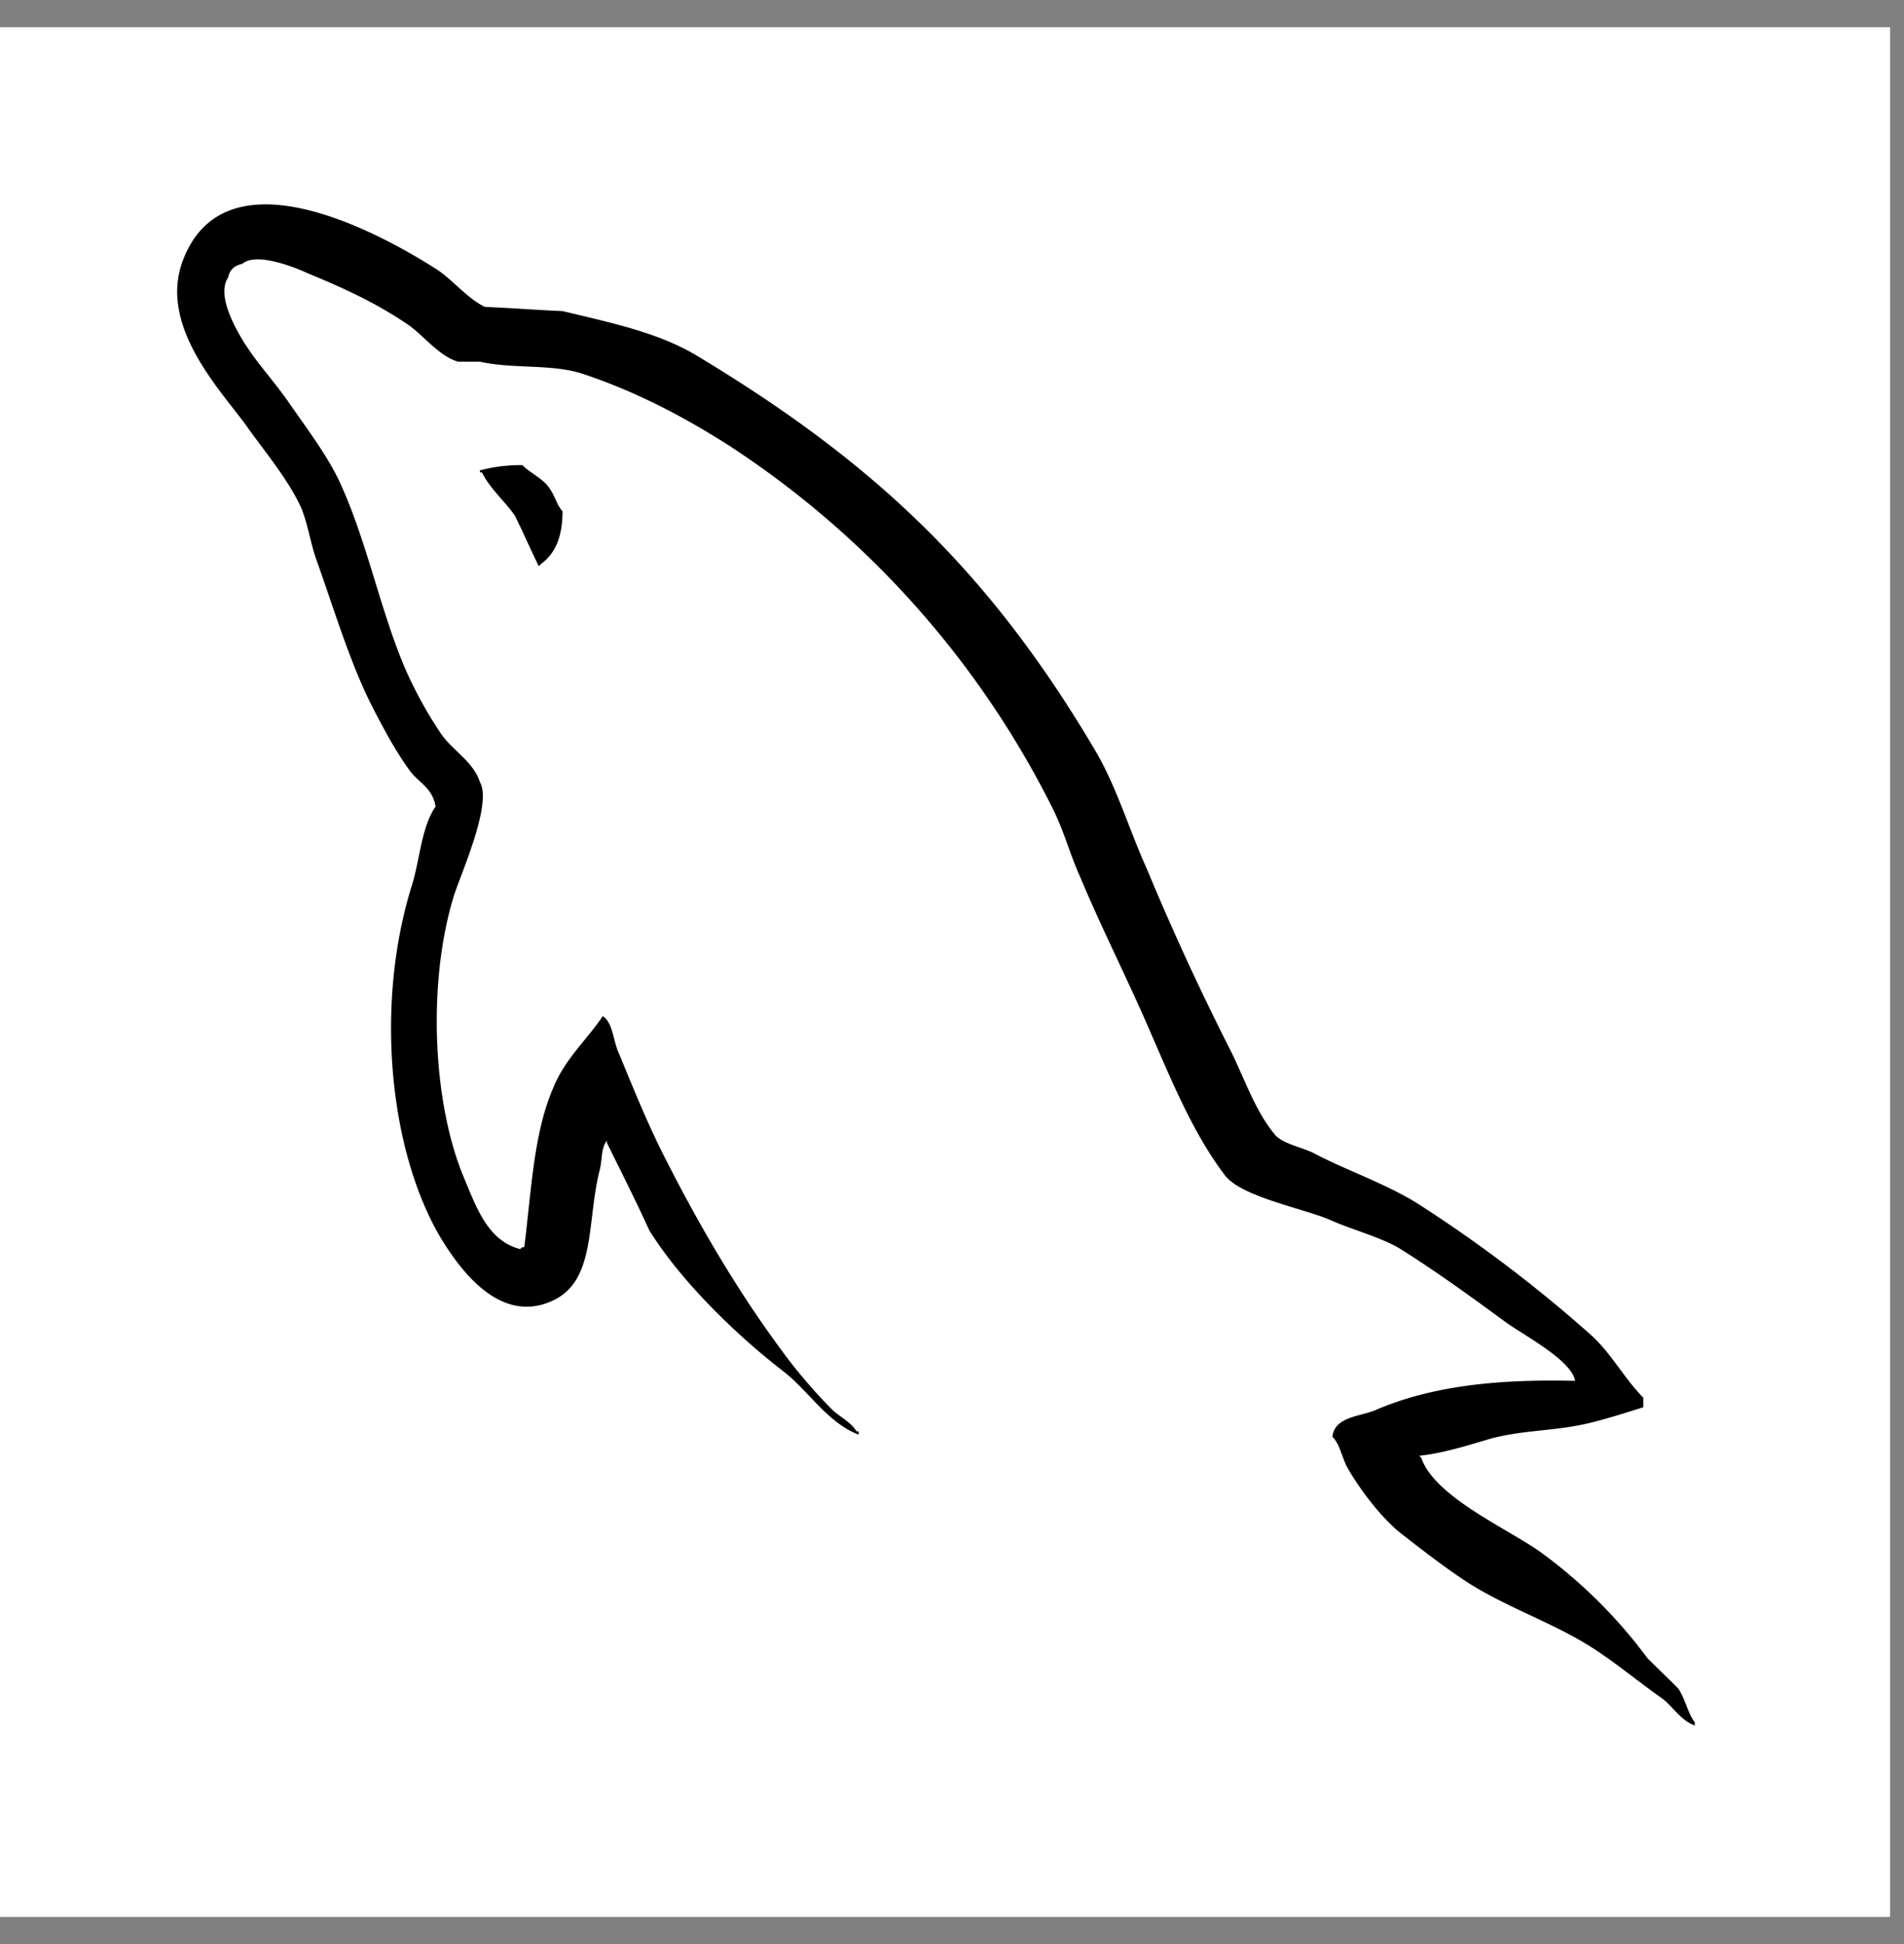 <svg width="47" height="48" fill="none" xmlns="http://www.w3.org/2000/svg"><rect width="100%" height="100%" fill="#808080" stroke="none"/><path fill="#fff" d="M0 0.672H46.656V47.328H0z"/><path fill-rule="evenodd" clip-rule="evenodd" d="M12.891 11.482c-.431 0-.736.053-1.044.13v.052h.05c.206.416.563.705.814 1.068.205.416.384.831.588 1.247.027-.024.05-.051.05-.051.36-.259.537-.677.537-1.302-.154-.182-.178-.364-.306-.546-.153-.26-.485-.39-.689-.598z" fill="#000"/><path fill-rule="evenodd" clip-rule="evenodd" d="M38.88 34.093c-2.04-.051-3.619.155-4.942.728-.383.157-.993.157-1.047.652.206.207.23.545.41.832.306.521.84 1.222 1.325 1.588.534.416 1.07.831 1.632 1.196.992.625 2.113.989 3.08 1.614.563.364 1.12.831 1.683 1.223.28.208.457.547.815.675v-.078c-.18-.234-.23-.57-.408-.833-.253-.259-.508-.494-.764-.754a12.253 12.253 0 0 0-2.65-2.626c-.815-.575-2.6-1.356-2.93-2.315l-.052-.054c.56-.052 1.226-.261 1.758-.42.866-.232 1.656-.179 2.548-.413.408-.104.816-.235 1.226-.363v-.237c-.461-.466-.791-1.092-1.275-1.534a34.181 34.181 0 0 0-4.205-3.201c-.791-.52-1.81-.857-2.65-1.3-.306-.157-.813-.235-.993-.496-.46-.571-.715-1.326-1.046-2.003a65.127 65.127 0 0 1-2.088-4.528c-.458-1.015-.74-2.028-1.3-2.965-2.624-4.426-5.478-7.104-9.86-9.732-.943-.548-2.064-.781-3.26-1.068-.639-.027-1.275-.078-1.912-.103-.408-.183-.816-.678-1.172-.912C9.35 5.73 5.605 3.701 4.534 6.38c-.687 1.693 1.02 3.358 1.607 4.216.433.599.994 1.276 1.297 1.95.179.443.23.912.41 1.38.407 1.146.789 2.422 1.324 3.488.28.547.585 1.12.942 1.612.205.287.561.416.638.886-.355.52-.383 1.3-.586 1.952-.919 2.94-.562 6.583.738 8.741.406.652 1.376 2.082 2.676 1.535 1.146-.467.893-1.95 1.223-3.251.076-.313.025-.52.177-.728v.053c.357.726.714 1.428 1.046 2.159.79 1.273 2.164 2.6 3.312 3.485.61.47 1.094 1.275 1.858 1.562v-.078h-.049c-.153-.234-.382-.34-.586-.52a12.795 12.795 0 0 1-1.325-1.561c-1.07-1.456-2.014-3.072-2.853-4.737-.41-.808-.765-1.692-1.097-2.497-.152-.312-.152-.781-.407-.938-.384.572-.942 1.067-1.222 1.769-.485 1.12-.535 2.499-.715 3.93-.101.027-.05 0-.101.052-.815-.209-1.095-1.067-1.401-1.793-.765-1.85-.893-4.816-.23-6.95.178-.545.945-2.263.637-2.784-.154-.496-.663-.78-.943-1.171a10.37 10.37 0 0 1-.916-1.665c-.613-1.457-.92-3.07-1.58-4.527-.306-.678-.842-1.381-1.273-2.004-.485-.703-1.02-1.197-1.403-2.03-.127-.285-.305-.755-.101-1.066.049-.208.153-.286.357-.34.33-.286 1.273.079 1.603.235.945.39 1.733.755 2.523 1.3.357.262.74.756 1.196.886h.537c.815.181 1.732.052 2.498.286 1.349.442 2.572 1.092 3.668 1.795a22.918 22.918 0 0 1 7.948 8.9c.306.598.434 1.145.715 1.768.535 1.278 1.198 2.578 1.732 3.826.534 1.224 1.046 2.471 1.811 3.488.38.545 1.91.83 2.598 1.118.509.234 1.299.442 1.758.728.866.545 1.732 1.17 2.547 1.77.407.312 1.68.962 1.758 1.483z" fill="#000"/></svg>